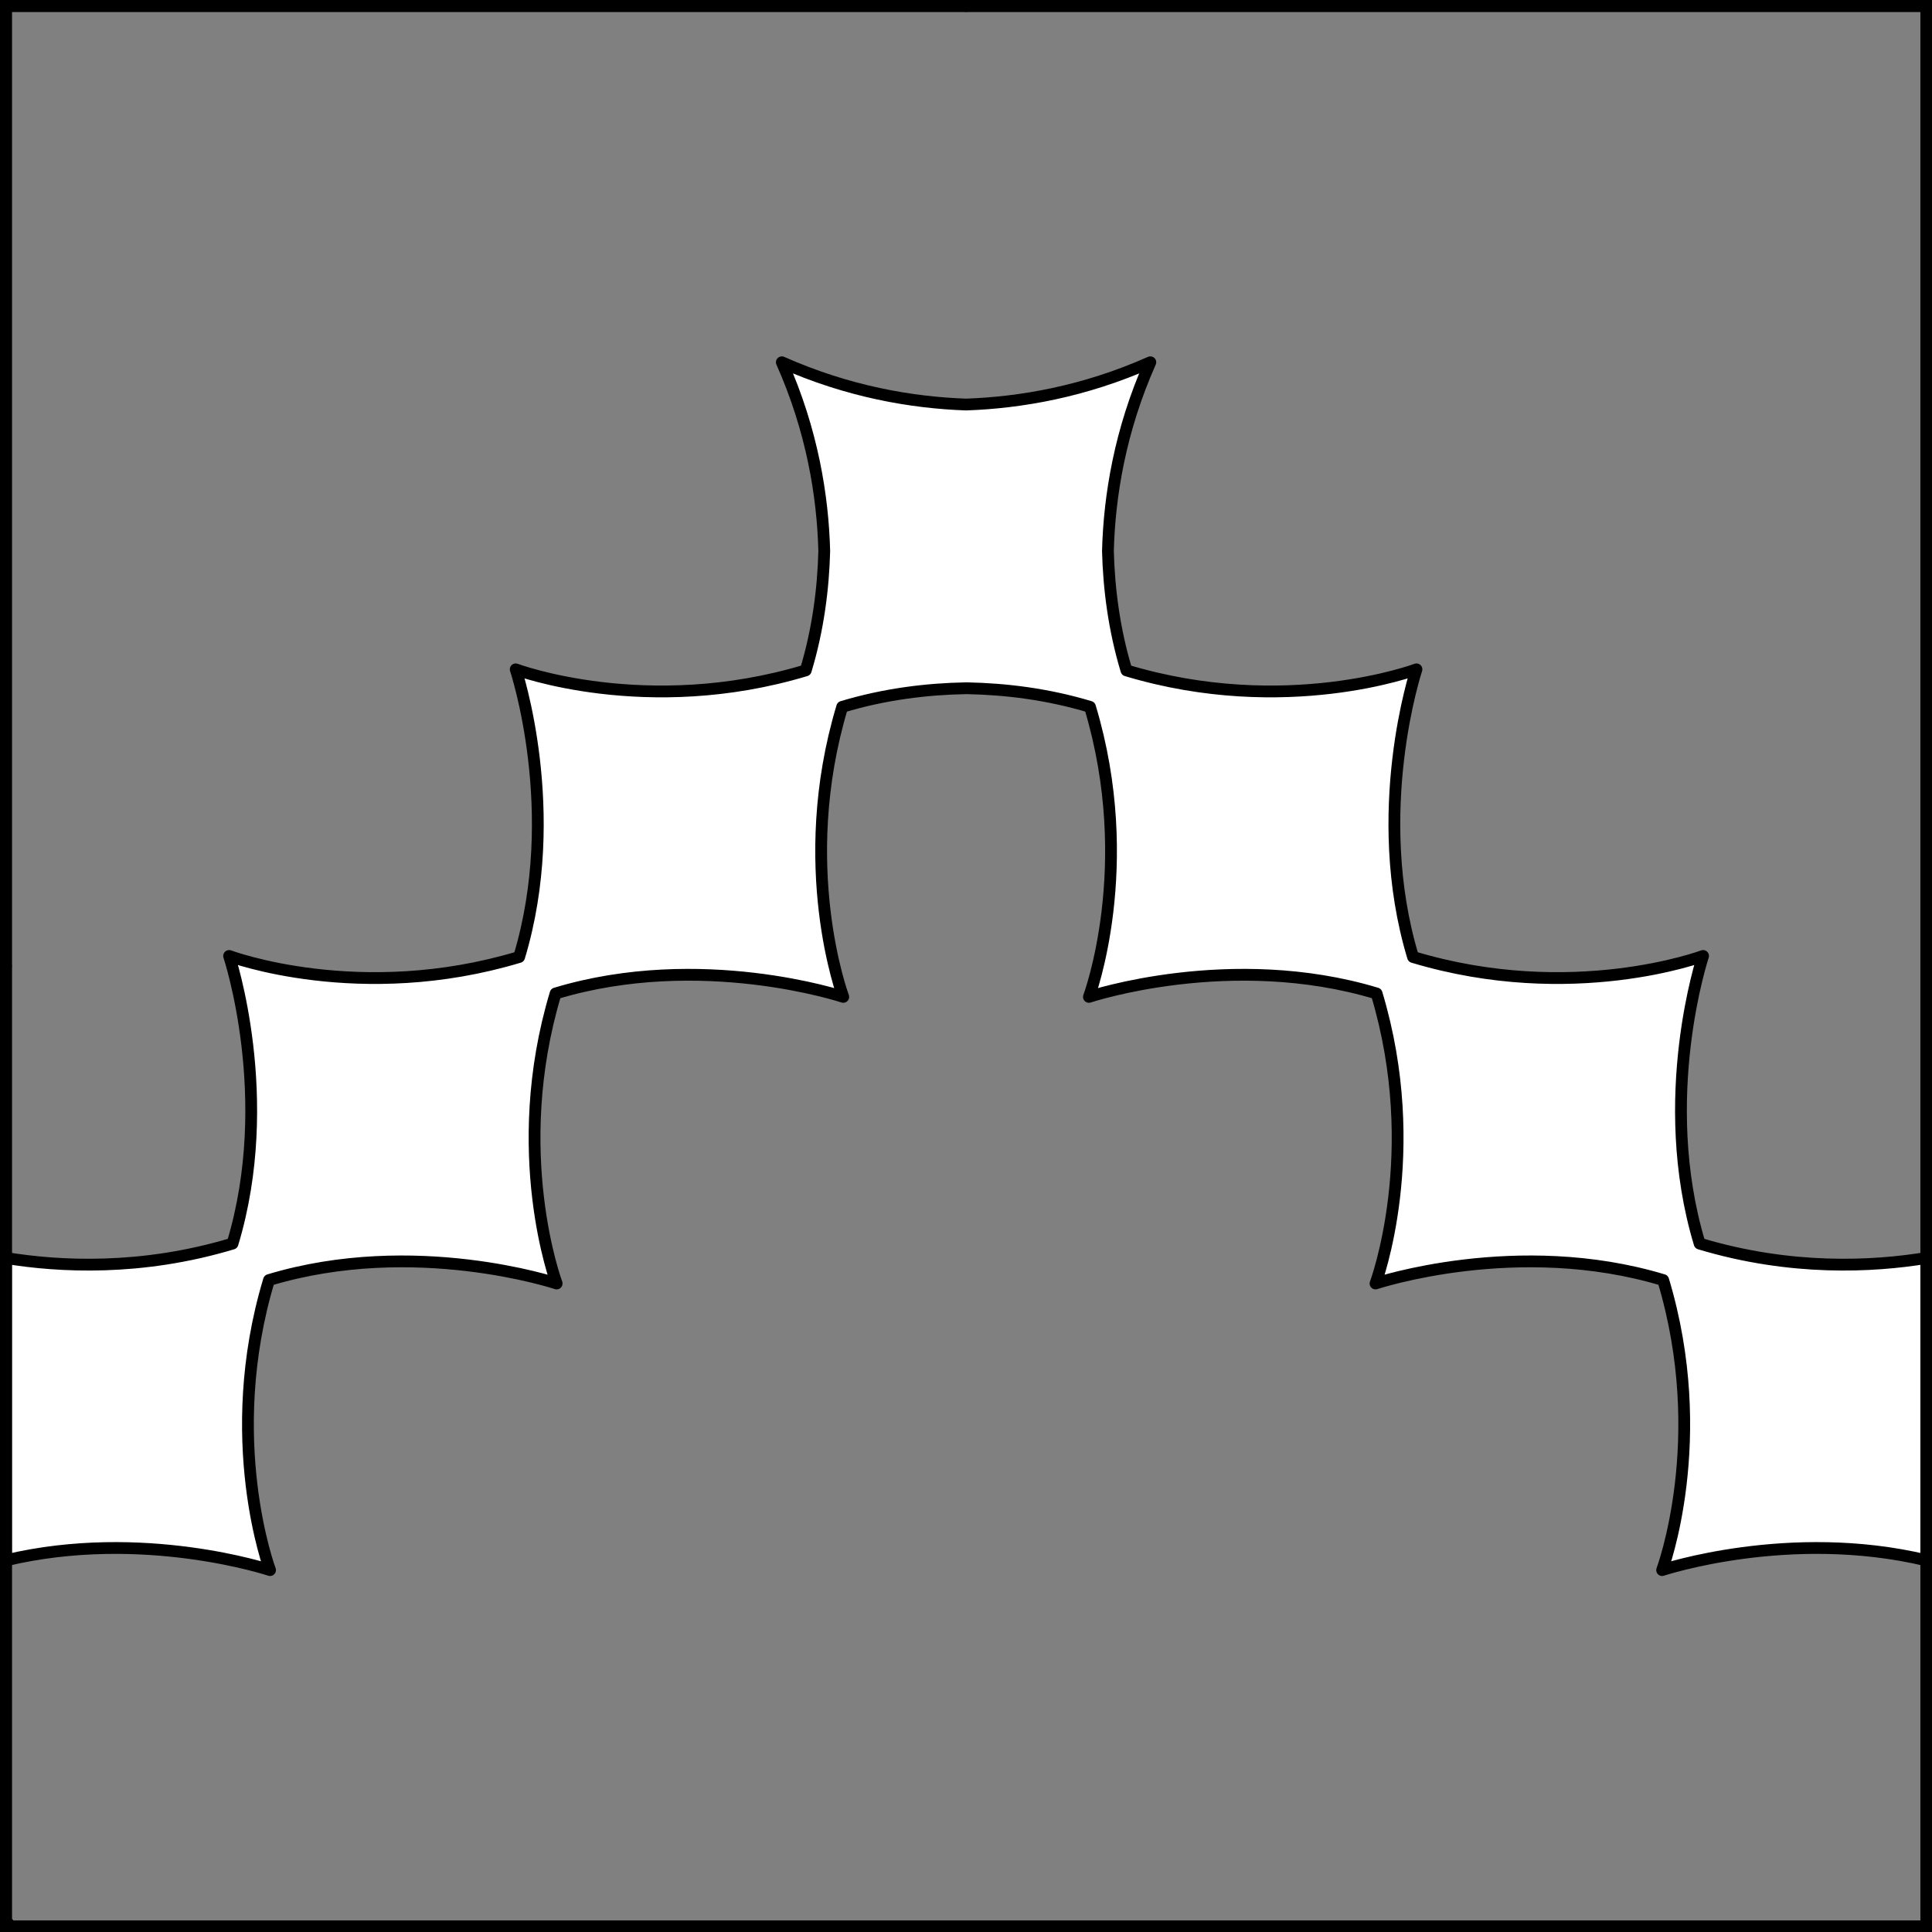 <?xml version="1.0" encoding="UTF-8" standalone="no"?>
<!DOCTYPE svg PUBLIC "-//W3C//DTD SVG 1.1//EN" "http://www.w3.org/Graphics/SVG/1.1/DTD/svg11.dtd">
<svg xmlns="http://www.w3.org/2000/svg" xmlns:xl="http://www.w3.org/1999/xlink" xmlns:dc="http://purl.org/dc/elements/1.1/" version="1.1" viewBox="425.5 65.5 327.938 327.938" width="327.938" height="327.938">
  <rect x="425.5" y="65.5" width="327.938" height="327.938" fill="#808080" stroke="none"/>
  <defs>
    <clipPath id="artboard_clip_path">
      <path d="M 425.5 65.5 L 753.438 65.5 L 753.438 393.438 L 425.5 393.438 Z"/>
    </clipPath>
  </defs>
  <g id="Chevron_Fusilly" fill-opacity="1" stroke-opacity="1" stroke="none" fill="none" stroke-dasharray="none">
    <title>Chevron Fusilly</title>
    <g id="Chevron_Fusilly_Layer_1" clip-path="url(#artboard_clip_path)">
      <title>Layer 1</title>
      <g id="Graphic_161">
        <path d="M 426.5 279.029 L 426.5 330.351 C 449.748 324.812 471.338 332.009 471.338 332.009 L 471.338 332.009 C 471.338 332.009 463.015 309.814 471.159 282.778 C 495.864 275.32 519.987 283.361 519.987 283.361 L 519.987 283.361 C 519.987 283.361 519.987 283.361 519.987 283.361 C 519.987 283.361 511.664 261.166 519.807 234.129 C 544.513 226.672 568.635 234.712 568.635 234.712 L 568.635 234.712 C 568.635 234.712 560.312 212.518 568.456 185.481 C 575.715 183.29 582.923 182.437 589.484 182.324 C 589.524 182.323 589.563 182.323 589.603 182.322 C 596.132 182.447 603.298 183.303 610.513 185.481 L 610.513 185.481 C 618.657 212.518 610.334 234.712 610.334 234.712 L 610.334 234.712 C 610.334 234.712 634.456 226.672 659.162 234.129 C 667.305 261.166 658.982 283.361 658.982 283.361 C 658.982 283.361 658.982 283.361 658.982 283.361 L 658.982 283.361 C 658.982 283.361 683.105 275.32 707.81 282.778 C 715.953 309.814 707.63 332.009 707.63 332.009 C 707.63 332.009 729.22 324.812 752.469 330.351 L 752.469 279.029 C 743.422 280.515 729.506 281.262 713.997 276.59 C 706.539 251.885 714.58 227.763 714.58 227.763 C 714.58 227.763 692.385 236.086 665.349 227.942 C 657.891 203.237 665.932 179.114 665.932 179.114 C 665.932 179.114 643.737 187.437 616.701 179.294 C 614.594 172.316 613.724 165.385 613.56 159.03 C 613.805 149.646 615.618 138.556 620.758 126.991 C 609.506 131.992 598.704 133.844 589.484 134.166 C 580.265 133.844 569.463 131.992 558.21 126.991 C 563.35 138.556 565.164 149.646 565.409 159.03 C 565.245 165.385 564.375 172.316 562.268 179.294 C 535.232 187.437 513.037 179.114 513.037 179.114 C 513.037 179.114 521.078 203.237 513.62 227.942 C 486.583 236.086 464.389 227.763 464.389 227.763 C 464.389 227.763 472.43 251.885 464.971 276.59 C 449.463 281.262 435.547 280.515 426.5 279.029 Z" fill="#FFFFFF"/>
        <path d="M 426.5 279.029 L 426.5 330.351 C 449.748 324.812 471.338 332.009 471.338 332.009 L 471.338 332.009 C 471.338 332.009 463.015 309.814 471.159 282.778 C 495.864 275.32 519.987 283.361 519.987 283.361 L 519.987 283.361 C 519.987 283.361 519.987 283.361 519.987 283.361 C 519.987 283.361 511.664 261.166 519.807 234.129 C 544.513 226.672 568.635 234.712 568.635 234.712 L 568.635 234.712 C 568.635 234.712 560.312 212.518 568.456 185.481 C 575.715 183.29 582.923 182.437 589.484 182.324 C 589.524 182.323 589.563 182.323 589.603 182.322 C 596.132 182.447 603.298 183.303 610.513 185.481 L 610.513 185.481 C 618.657 212.518 610.334 234.712 610.334 234.712 L 610.334 234.712 C 610.334 234.712 634.456 226.672 659.162 234.129 C 667.305 261.166 658.982 283.361 658.982 283.361 C 658.982 283.361 658.982 283.361 658.982 283.361 L 658.982 283.361 C 658.982 283.361 683.105 275.32 707.81 282.778 C 715.953 309.814 707.63 332.009 707.63 332.009 C 707.63 332.009 729.22 324.812 752.469 330.351 L 752.469 279.029 C 743.422 280.515 729.506 281.262 713.997 276.59 C 706.539 251.885 714.58 227.763 714.58 227.763 C 714.58 227.763 692.385 236.086 665.349 227.942 C 657.891 203.237 665.932 179.114 665.932 179.114 C 665.932 179.114 643.737 187.437 616.701 179.294 C 614.594 172.316 613.724 165.385 613.56 159.03 C 613.805 149.646 615.618 138.556 620.758 126.991 C 609.506 131.992 598.704 133.844 589.484 134.166 C 580.265 133.844 569.463 131.992 558.21 126.991 C 563.35 138.556 565.164 149.646 565.409 159.03 C 565.245 165.385 564.375 172.316 562.268 179.294 C 535.232 187.437 513.037 179.114 513.037 179.114 C 513.037 179.114 521.078 203.237 513.62 227.942 C 486.583 236.086 464.389 227.763 464.389 227.763 C 464.389 227.763 472.43 251.885 464.971 276.59 C 449.463 281.262 435.547 280.515 426.5 279.029 Z" stroke="black" stroke-linecap="round" stroke-linejoin="round" stroke-width="2"/>
      </g>
    </g>
    <g id="Esc____Badge_Master_layer" clip-path="url(#artboard_clip_path)">
      <title>Master layer</title>
      <g id="Line_14">
        <line x1="427.5" y1="67.5" x2="420.75" y2="60.75" stroke="black" stroke-linecap="butt" stroke-linejoin="round" stroke-width=".25"/>
      </g>
      <g id="Line_13">
        <line x1="589.5" y1="67.5" x2="589.5" y2="58.5" stroke="black" stroke-linecap="butt" stroke-linejoin="round" stroke-width=".5"/>
      </g>
      <g id="Line_12">
        <line x1="751.5" y1="67.5" x2="758.25" y2="60.75" stroke="black" stroke-linecap="butt" stroke-linejoin="round" stroke-width=".5"/>
      </g>
      <g id="Line_11">
        <line x1="420.75" y1="398.25" x2="427.5" y2="391.5" stroke="black" stroke-linecap="round" stroke-linejoin="round" stroke-width=".5"/>
      </g>
      <g id="Line_10">
        <line x1="758.25" y1="398.25" x2="751.5" y2="391.5" stroke="black" stroke-linecap="butt" stroke-linejoin="round" stroke-width=".5"/>
      </g>
      <g id="Line_9">
        <line x1="589.5" y1="400.5" x2="589.5" y2="391.5" stroke="black" stroke-linecap="butt" stroke-linejoin="round" stroke-width=".5"/>
      </g>
      <g id="Line_8">
        <line x1="427.5" y1="229.5" x2="418.5" y2="229.5" stroke="black" stroke-linecap="butt" stroke-linejoin="round" stroke-width=".5"/>
      </g>
      <g id="Line_7">
        <line x1="760.5" y1="229.484" x2="751.5" y2="229.484" stroke="black" stroke-linecap="butt" stroke-linejoin="round" stroke-width=".5"/>
      </g>
      <g id="Graphic_6">
        <rect x="426.5" y="66.5" width="325.969" height="325.969" stroke="black" stroke-linecap="round" stroke-linejoin="miter" stroke-width="2"/>
      </g>
      <g id="Graphic_5">
        <rect x="426.5" y="66.5" width="325.969" height="325.969" stroke="black" stroke-linecap="round" stroke-linejoin="miter" stroke-width="2"/>
      </g>
      <g id="Graphic_4">
        <rect x="426.5" y="66.5" width="325.969" height="325.969" stroke="black" stroke-linecap="round" stroke-linejoin="miter" stroke-width="2"/>
      </g>
    </g>
  </g>
</svg>
